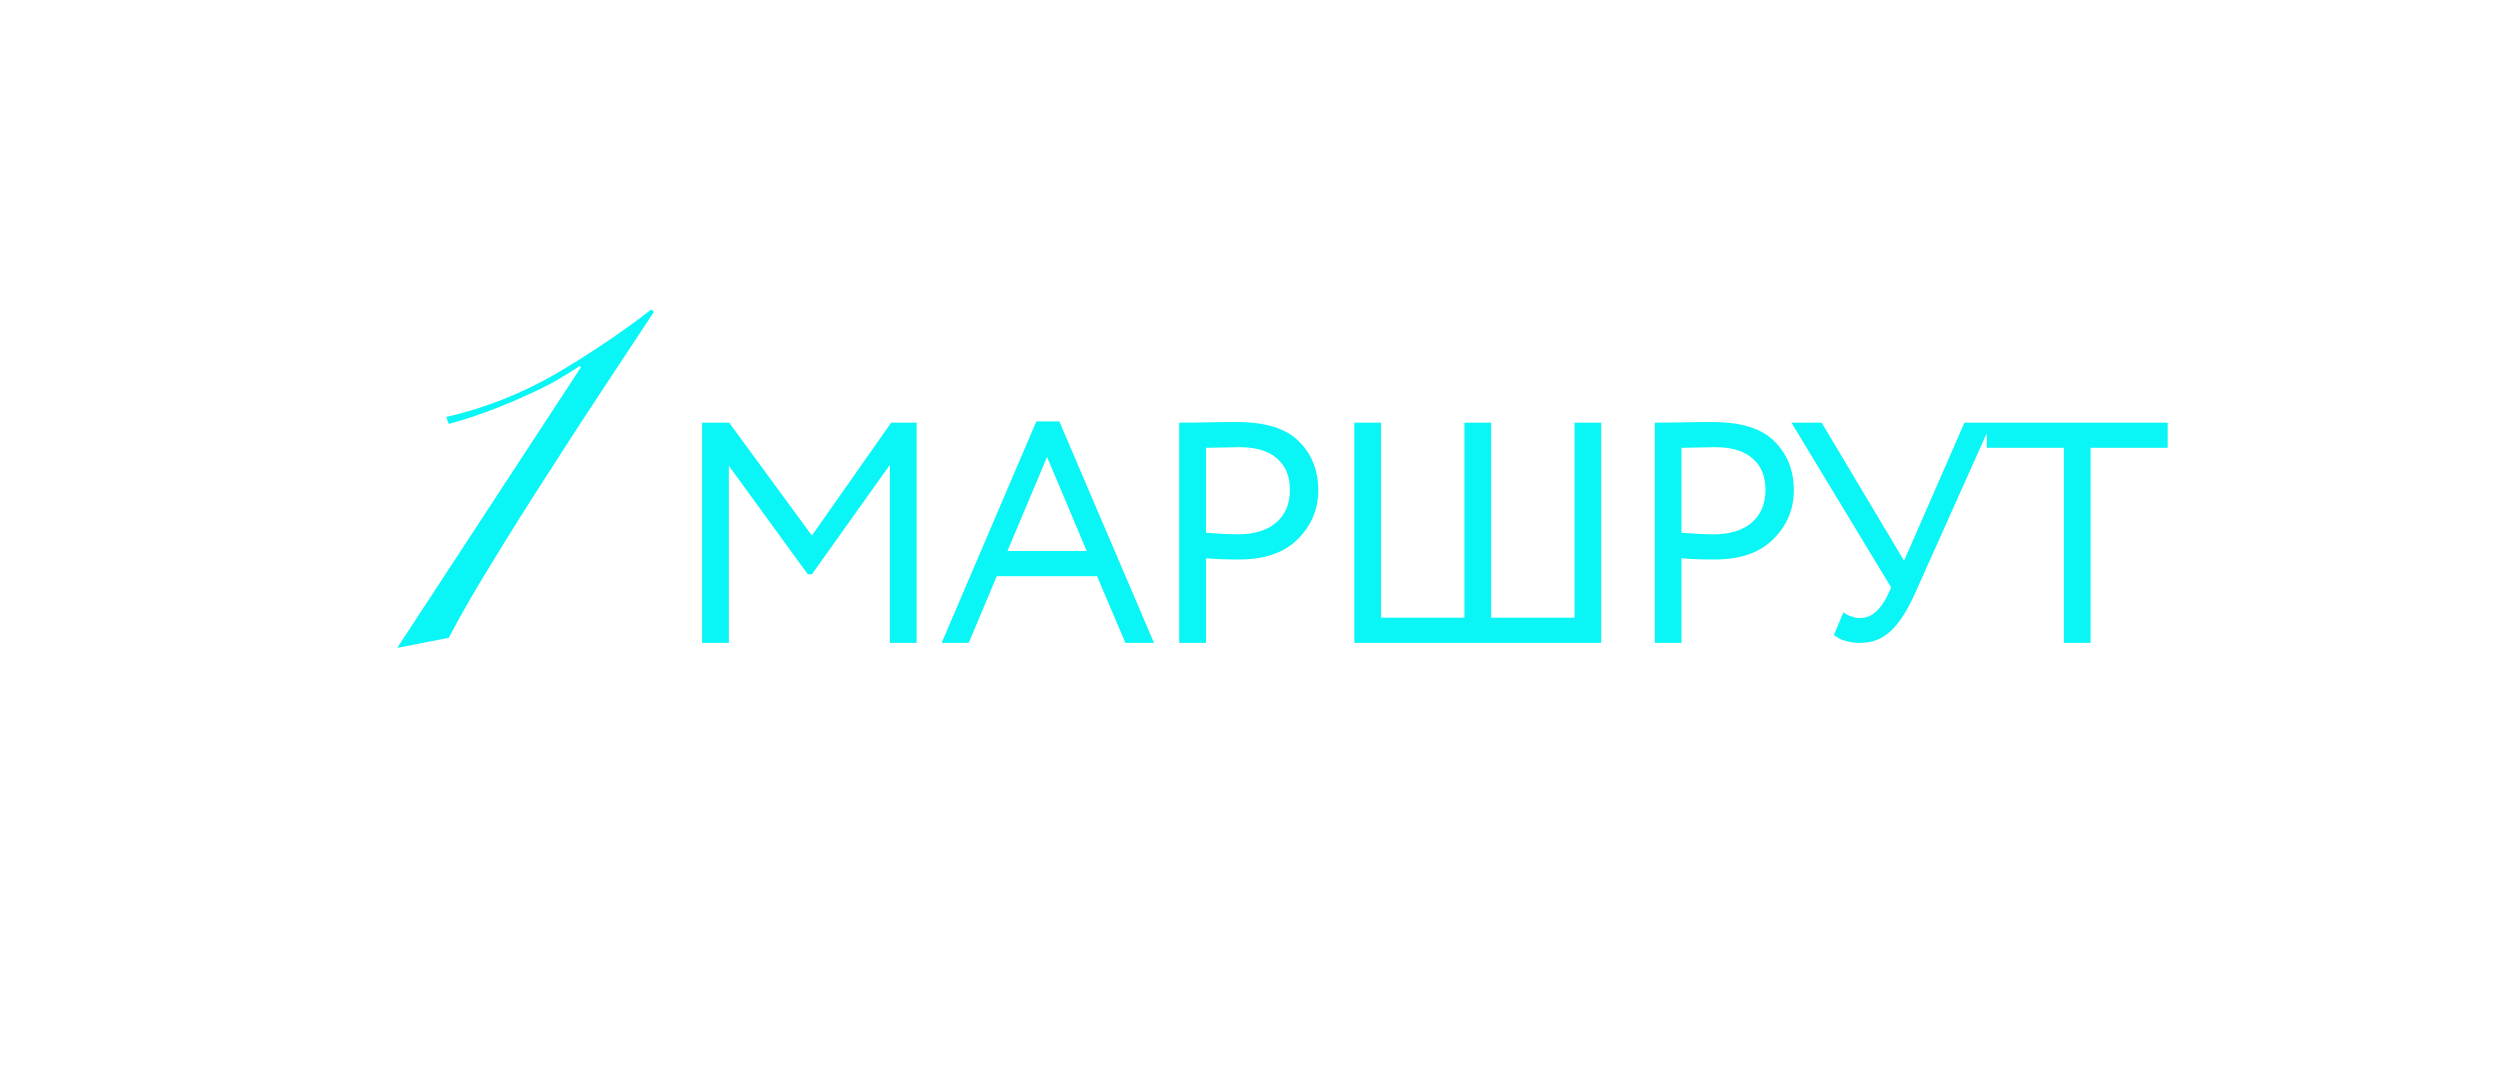 <?xml version="1.0" encoding="UTF-8"?> <svg xmlns="http://www.w3.org/2000/svg" width="70" height="30" viewBox="0 0 70 30" fill="none"> <path d="M16.266 10.284L16.231 10.249C15.984 10.413 15.714 10.578 15.42 10.742C15.127 10.895 14.815 11.042 14.487 11.183C14.169 11.323 13.847 11.453 13.518 11.57C13.189 11.688 12.872 11.787 12.566 11.87L12.496 11.676C13.565 11.429 14.581 11.03 15.543 10.478C16.506 9.914 17.405 9.309 18.239 8.664L18.309 8.734C17.922 9.321 17.464 10.014 16.935 10.813C16.407 11.611 15.872 12.433 15.332 13.279C14.792 14.113 14.275 14.935 13.782 15.745C13.289 16.544 12.883 17.248 12.566 17.859L11.122 18.141L16.266 10.284ZM20.408 18H19.659V11.834H20.416L22.733 14.996L24.953 11.834H25.666V18H24.917V13.015L22.733 16.08H22.618L20.408 13.041V18ZM27.125 18H26.367L29.018 11.799H29.661L32.312 18H31.511L30.718 16.133H27.909L27.125 18ZM30.428 15.428L29.318 12.794L28.208 15.428H30.428ZM33.767 15.631V18H33.018V11.834C33.264 11.834 33.526 11.832 33.802 11.826C34.078 11.82 34.354 11.817 34.63 11.817C35.44 11.817 36.021 11.999 36.374 12.363C36.732 12.721 36.911 13.176 36.911 13.728C36.911 14.262 36.717 14.72 36.33 15.102C35.954 15.478 35.408 15.666 34.691 15.666C34.316 15.666 34.007 15.654 33.767 15.631ZM34.7 12.521C34.594 12.521 34.283 12.527 33.767 12.539V14.917C34.136 14.947 34.436 14.961 34.665 14.961C35.117 14.961 35.472 14.853 35.731 14.635C35.989 14.412 36.118 14.107 36.118 13.719C36.118 13.338 35.998 13.044 35.757 12.838C35.522 12.627 35.17 12.521 34.7 12.521ZM44.835 18H37.921V11.834H38.67V17.295H41.004V11.834H41.753V17.295H44.087V11.834H44.835V18ZM47.082 15.631V18H46.334V11.834C46.58 11.834 46.842 11.832 47.118 11.826C47.394 11.82 47.67 11.817 47.946 11.817C48.756 11.817 49.337 11.999 49.69 12.363C50.048 12.721 50.227 13.176 50.227 13.728C50.227 14.262 50.033 14.72 49.646 15.102C49.27 15.478 48.724 15.666 48.007 15.666C47.632 15.666 47.323 15.654 47.082 15.631ZM48.016 12.521C47.91 12.521 47.599 12.527 47.082 12.539V14.917C47.452 14.947 47.752 14.961 47.981 14.961C48.433 14.961 48.788 14.853 49.047 14.635C49.305 14.412 49.434 14.107 49.434 13.719C49.434 13.338 49.314 13.044 49.073 12.838C48.838 12.627 48.486 12.521 48.016 12.521ZM55.005 11.834H55.762L53.631 16.591C53.413 17.084 53.184 17.442 52.944 17.665C52.709 17.888 52.427 18 52.098 18C51.781 18 51.532 17.927 51.349 17.78L51.614 17.146C51.766 17.251 51.925 17.304 52.089 17.304C52.389 17.304 52.641 17.096 52.847 16.679L52.953 16.45L50.16 11.834H51.006L53.314 15.701L55.005 11.834ZM57.788 12.539H55.63V11.834H60.695V12.539H58.537V18H57.788V12.539Z" fill="#0AF5F5"></path> </svg> 